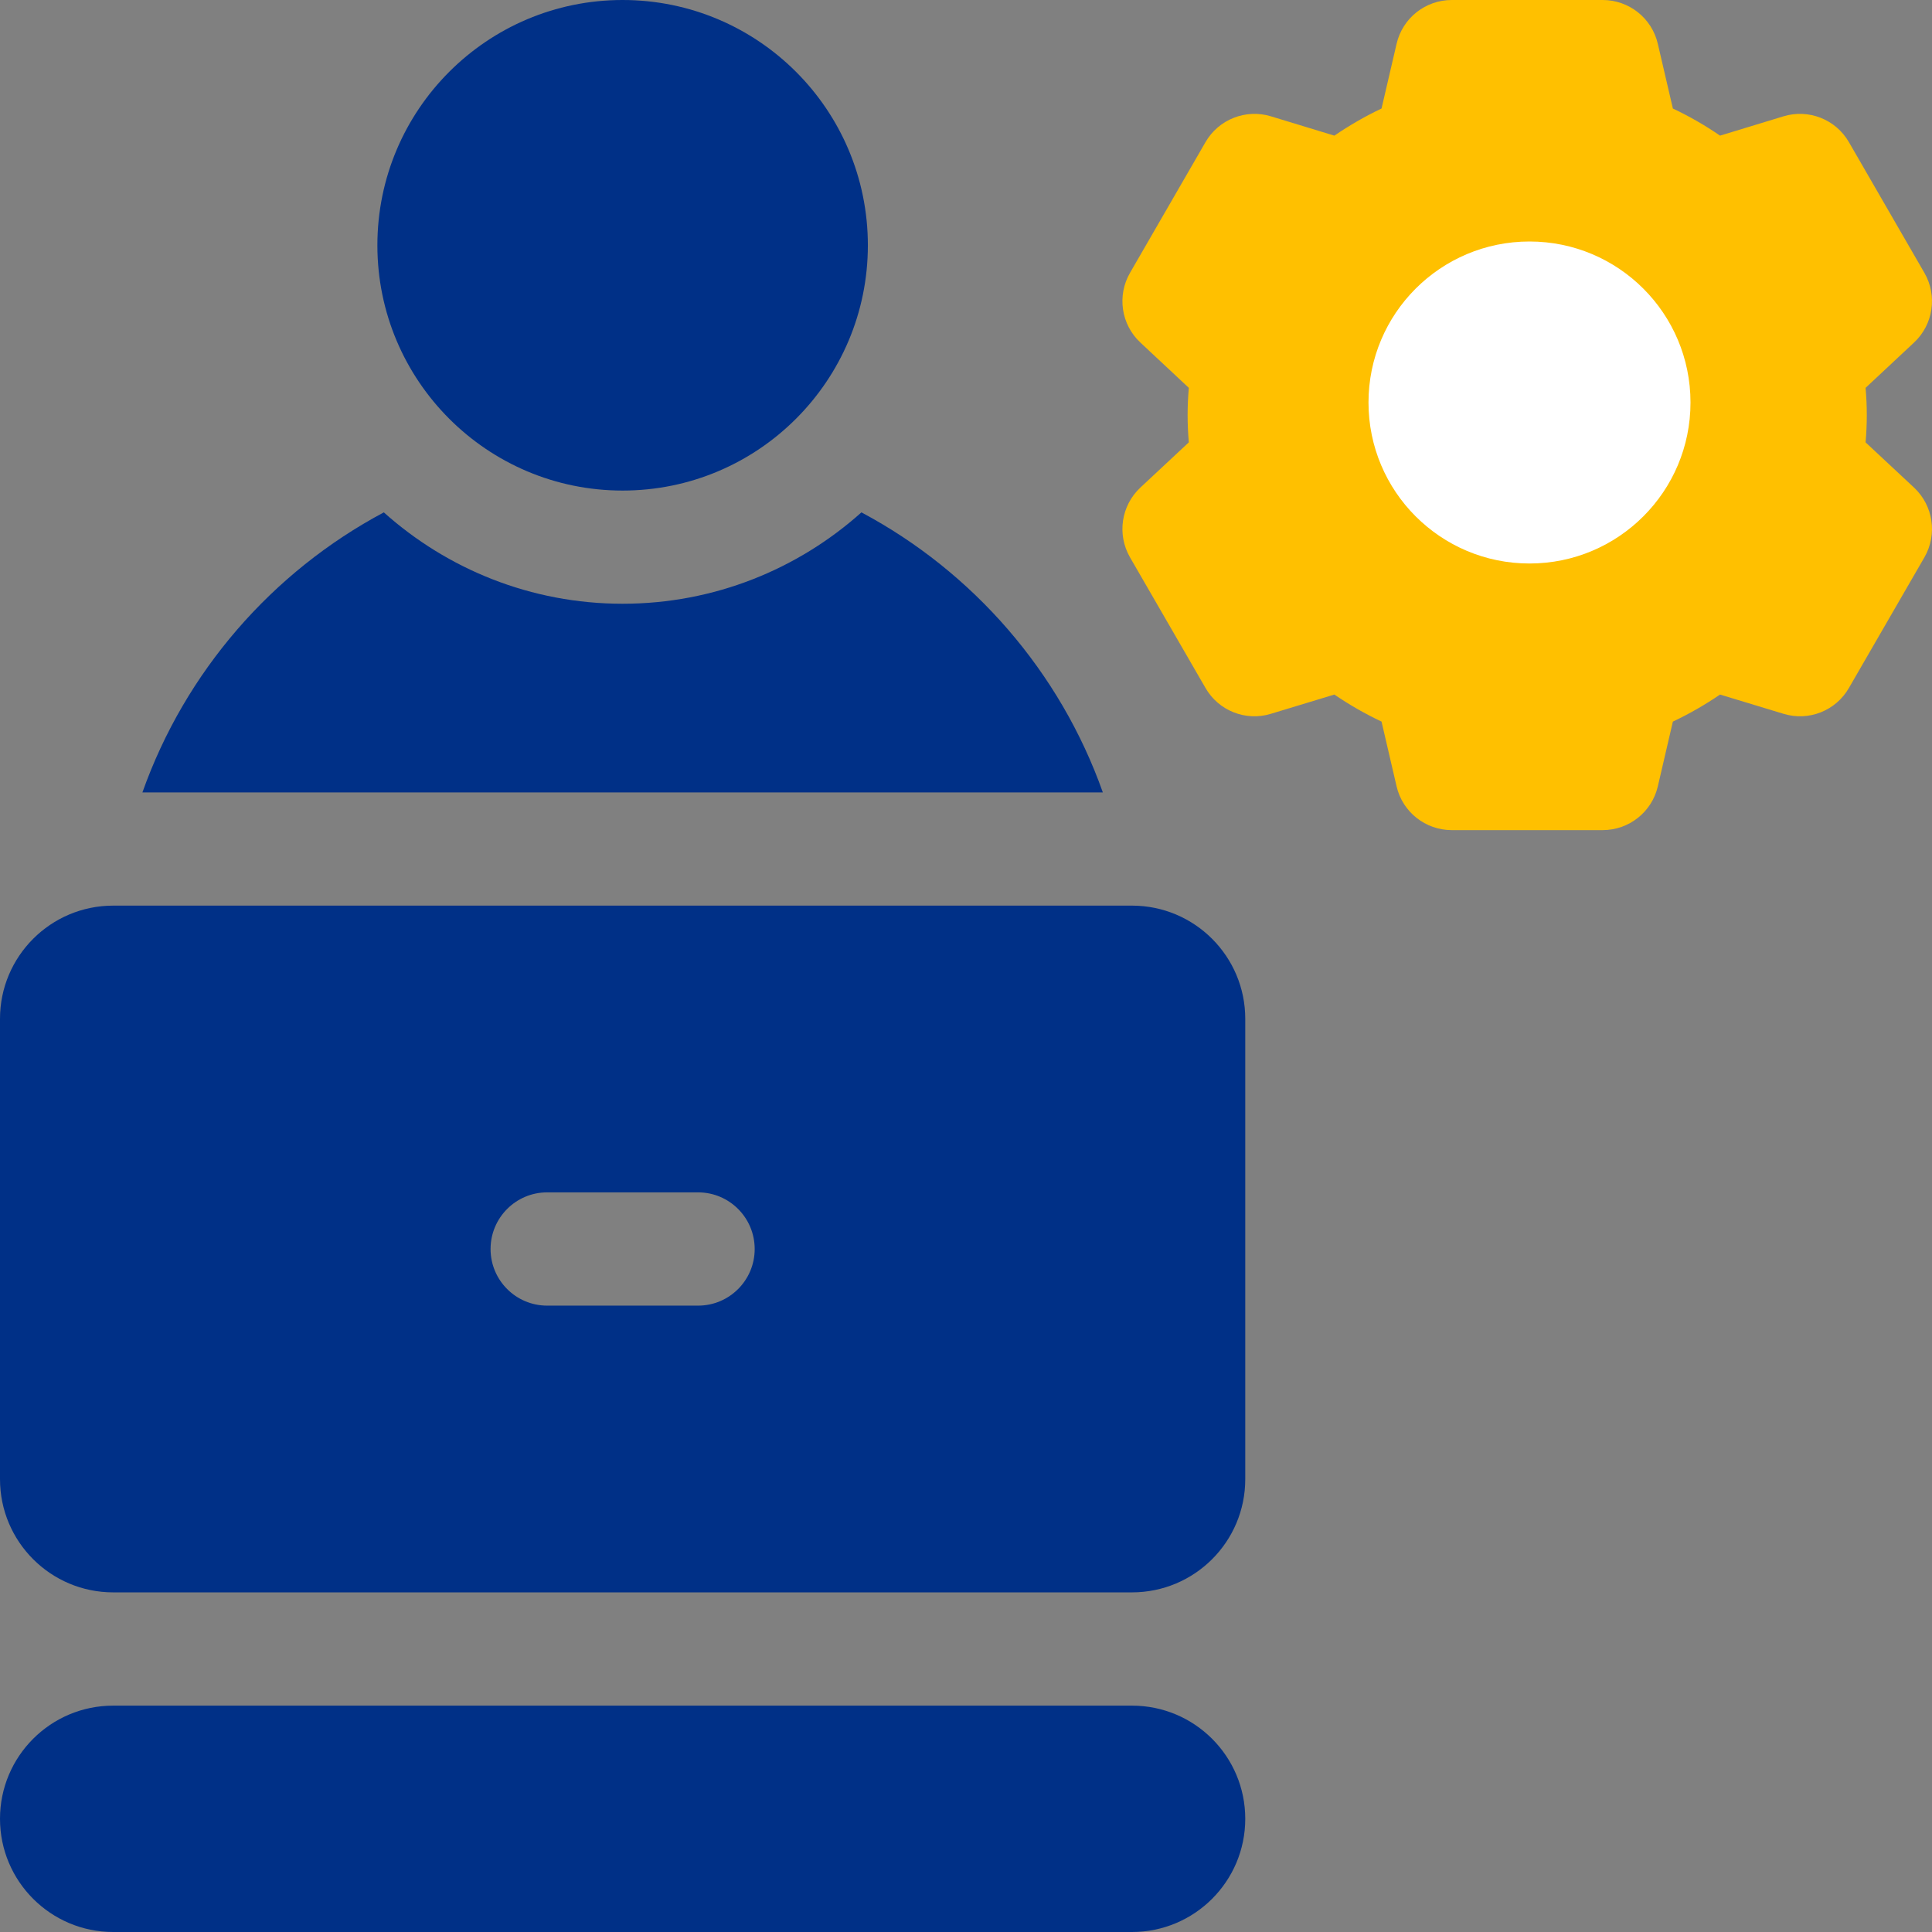 <svg width="24" height="24" viewBox="0 0 24 24" fill="none" xmlns="http://www.w3.org/2000/svg">
<rect x="0" y="0" width="24" height="24" fill="#808080" stroke="none"/>
<g clip-path="url(#clip0_946_2403)">
<path d="M7.734 6.094C9.417 6.094 10.781 4.73 10.781 3.047C10.781 1.364 9.417 0 7.734 0C6.052 0 4.688 1.364 4.688 3.047C4.688 4.73 6.052 6.094 7.734 6.094Z" fill="#003087"/>
<path d="M19.909 10.312C20.236 10.312 20.52 10.087 20.594 9.769L20.781 8.964C20.986 8.867 21.181 8.755 21.367 8.628L22.155 8.867C22.468 8.963 22.805 8.83 22.968 8.546L23.906 6.923C24.069 6.639 24.016 6.281 23.777 6.057L23.175 5.495C23.185 5.38 23.19 5.267 23.19 5.156C23.19 5.045 23.185 4.933 23.175 4.818L23.777 4.255C24.016 4.032 24.069 3.673 23.906 3.39L22.968 1.766C22.805 1.483 22.468 1.35 22.155 1.445L21.367 1.685C21.181 1.557 20.986 1.445 20.781 1.348L20.594 0.544C20.52 0.225 20.236 0 19.909 0H18.034C17.707 0 17.423 0.225 17.349 0.544L17.162 1.348C16.957 1.445 16.762 1.558 16.576 1.685L15.788 1.445C15.476 1.35 15.138 1.483 14.975 1.766L14.037 3.39C13.874 3.673 13.927 4.032 14.166 4.255L14.768 4.818C14.758 4.933 14.753 5.045 14.753 5.156C14.753 5.268 14.758 5.38 14.768 5.495L14.166 6.057C13.927 6.281 13.874 6.639 14.037 6.923L14.975 8.546C15.138 8.83 15.476 8.963 15.788 8.867L16.576 8.628C16.762 8.755 16.957 8.867 17.162 8.964L17.349 9.769C17.423 10.087 17.707 10.312 18.034 10.312H19.909Z" fill="#FFC000"/>
<path d="M19 8C20.657 8 22 6.657 22 5C22 3.343 20.657 2 19 2C17.343 2 16 3.343 16 5C16 6.657 17.343 8 19 8Z" fill="#FFC000"/>
<path d="M14.062 21.188H1.406C0.63 21.188 0 21.817 0 22.594C0 23.37 0.63 24 1.406 24H14.062C14.839 24 15.469 23.37 15.469 22.594C15.469 21.817 14.839 21.188 14.062 21.188Z" fill="#003087"/>
<path d="M10.701 6.365C9.913 7.07 8.873 7.5 7.734 7.5C6.596 7.5 5.556 7.07 4.768 6.365C3.381 7.104 2.3 8.345 1.769 9.844H13.7C13.169 8.345 12.088 7.104 10.701 6.365Z" fill="#003087"/>
<path d="M14.062 11.25H1.406C0.63 11.25 0 11.88 0 12.656V18.375C0 19.152 0.63 19.781 1.406 19.781H14.062C14.839 19.781 15.469 19.152 15.469 18.375V12.656C15.469 11.88 14.839 11.25 14.062 11.25ZM8.672 16.219H6.797C6.409 16.219 6.094 15.904 6.094 15.516C6.094 15.127 6.409 14.812 6.797 14.812H8.672C9.06 14.812 9.375 15.127 9.375 15.516C9.375 15.904 9.06 16.219 8.672 16.219Z" fill="#003087"/>
<path d="M19 7C20.105 7 21 6.105 21 5C21 3.895 20.105 3 19 3C17.895 3 17 3.895 17 5C17 6.105 17.895 7 19 7Z" fill="white"/>
</g>
<defs>
<clipPath id="clip0_946_2403">
<rect width="24" height="24" fill="white"/>
</clipPath>
</defs>
</svg>
